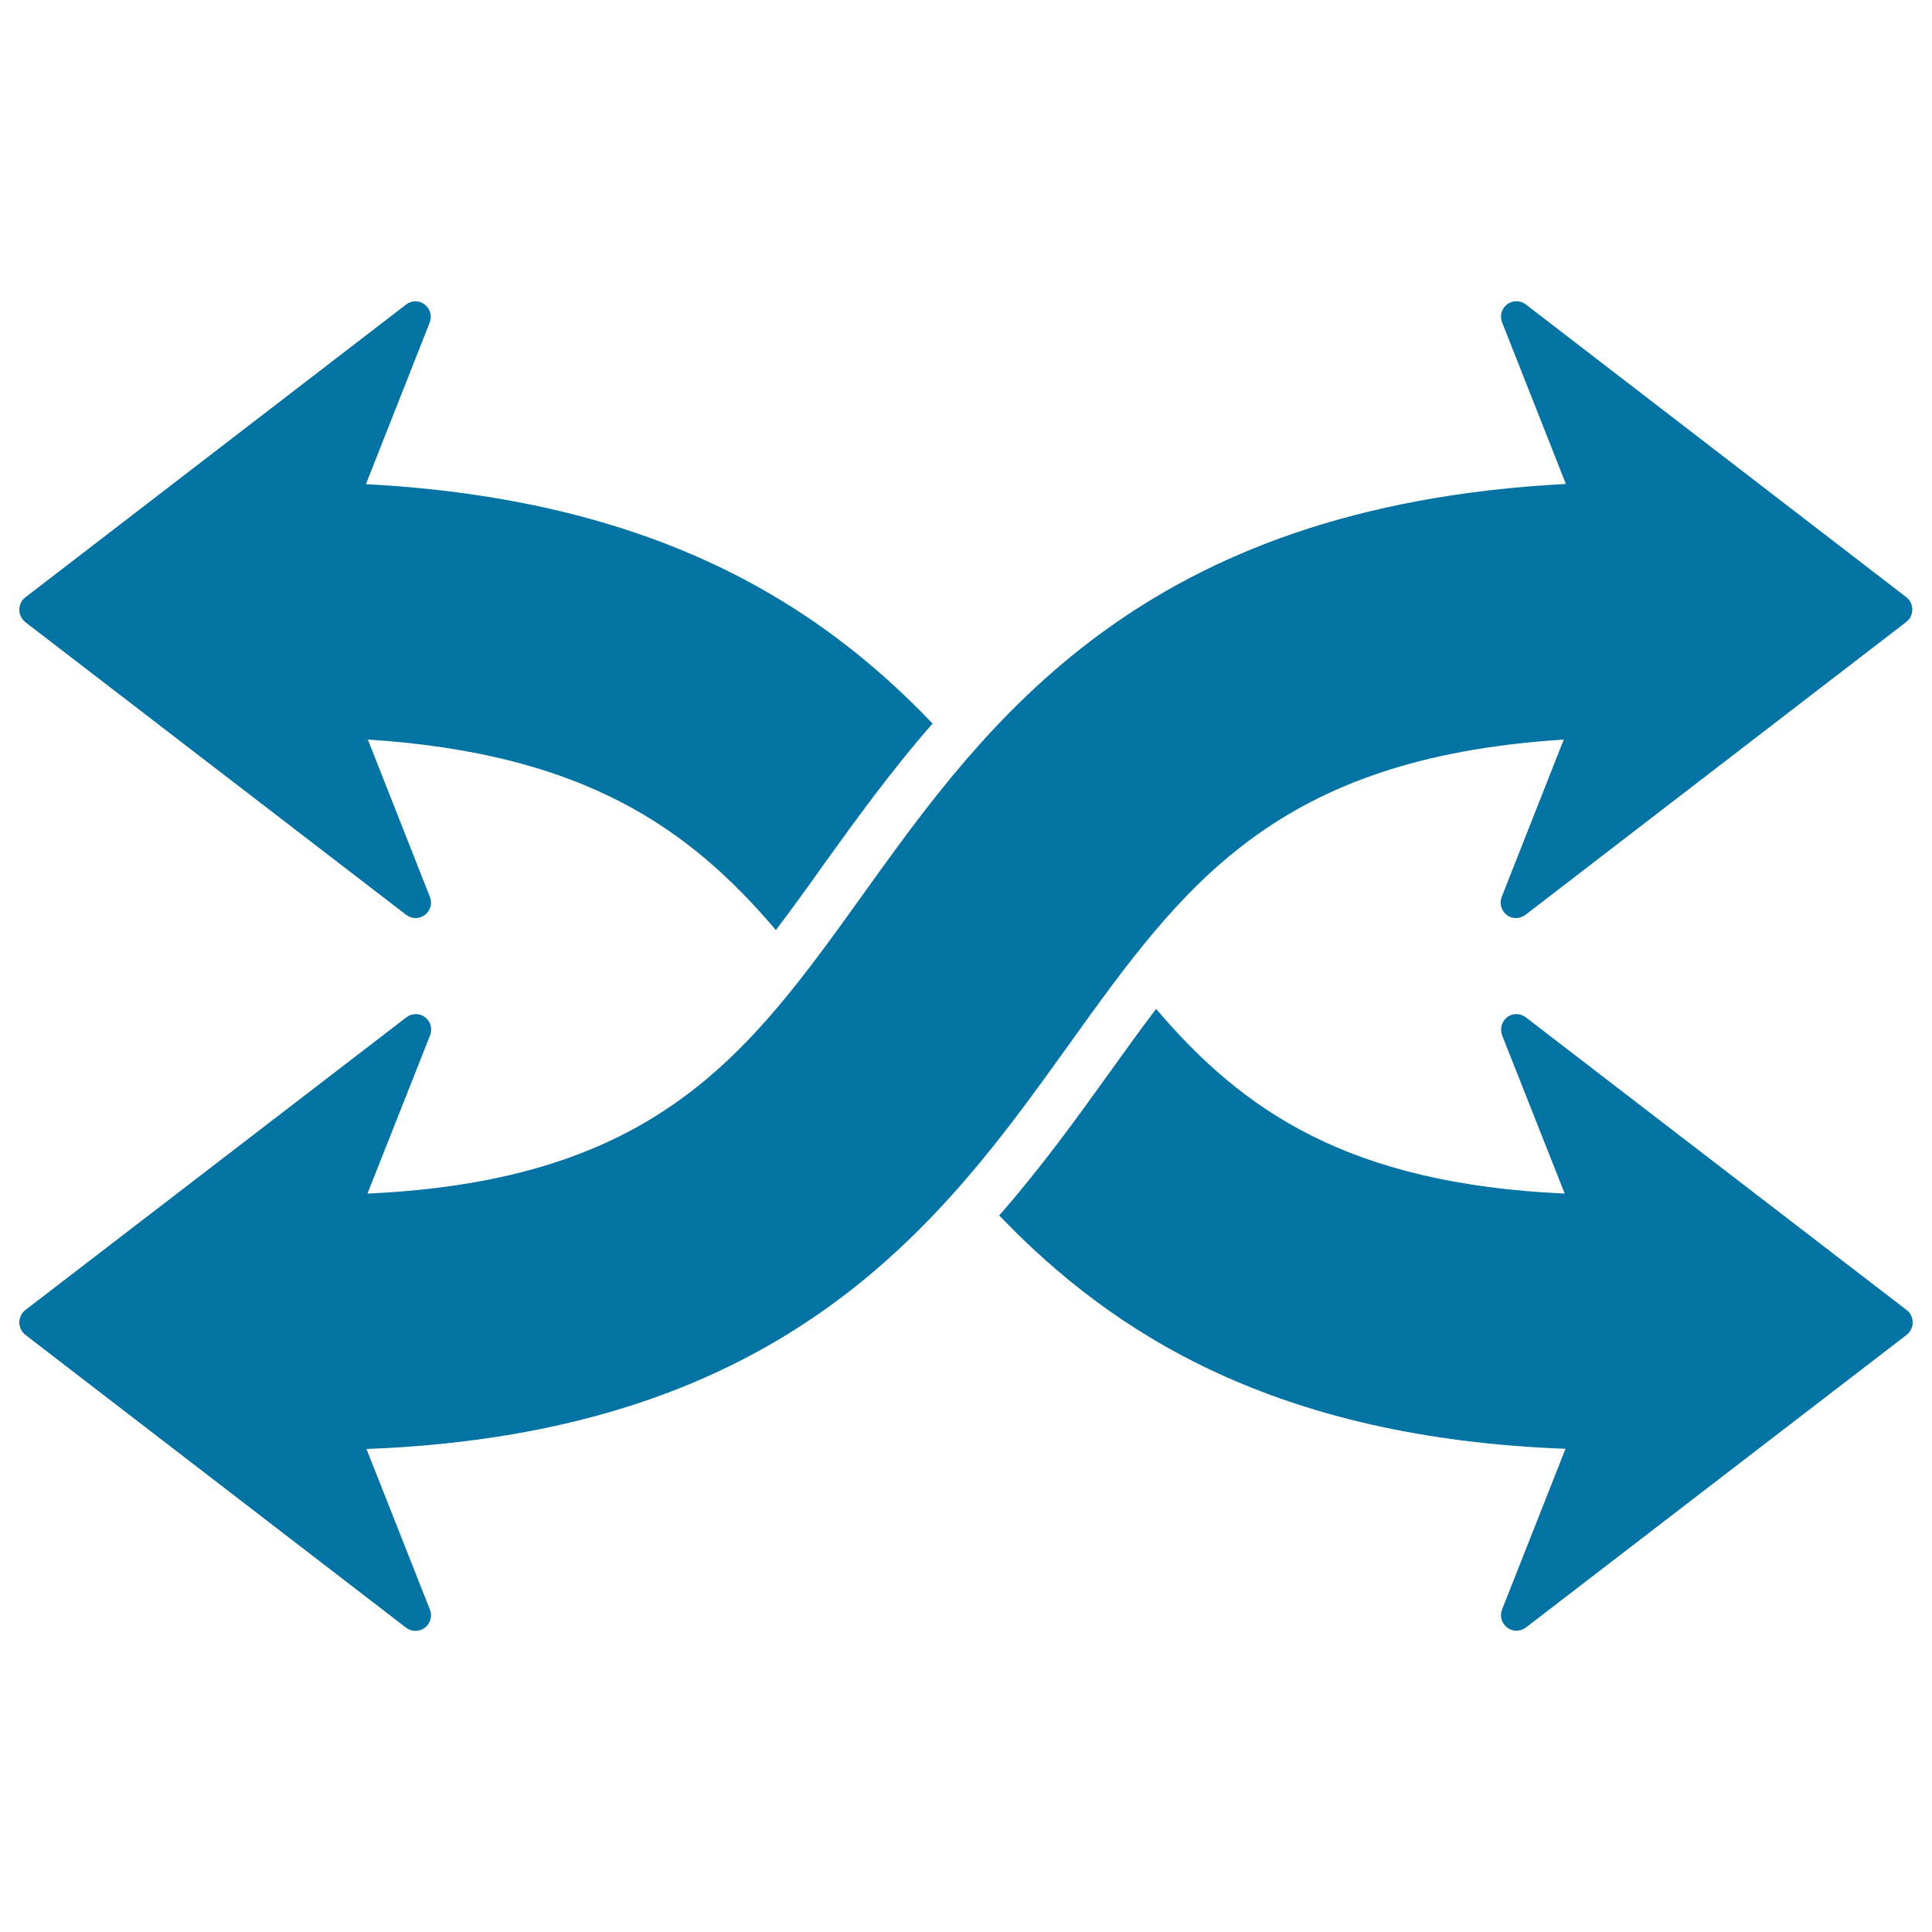 <svg xmlns="http://www.w3.org/2000/svg" viewBox="0 0 1000 1000" style="fill:#0273a2">
<title>Arrows Mix SVG icon</title>
<g><path d="M986.9,678.1c2,1.5,3.1,3.9,3.1,6.4s-1.2,4.9-3.1,6.4L789.8,842.4c-2.9,2.2-6.9,2.2-9.7,0c-2.9-2.2-4-6-2.6-9.4l32.8-83.1c-149.3-5.6-233.9-58.9-293.1-120.8c22-25.1,40.3-50.6,57-73.8c8.3-11.6,16.2-22.6,24.2-33.1c44.9,52.8,99.5,90.5,211.5,95.6l-32.4-81.9c-1.3-3.4-0.2-7.2,2.6-9.4c1.4-1.1,3.1-1.6,4.8-1.6c1.7,0,3.5,0.6,4.9,1.7L986.9,678.1z M210.2,473.5c1.5,1.1,3.2,1.7,4.9,1.7c1.7,0,3.4-0.6,4.8-1.6c2.9-2.2,4-6,2.6-9.4l-32.1-81.4c111.4,7.1,166.2,45.6,211.2,98.6c7.9-10.4,15.7-21.2,23.8-32.6c16.8-23.4,35.2-49,57.3-74.3c-59.3-62.1-144-116-293.3-123.9l33-83.6c1.3-3.4,0.3-7.2-2.6-9.4c-2.9-2.2-6.9-2.2-9.7,0.1L13.1,309.2c-2,1.5-3.1,3.9-3.1,6.4c0,2.5,1.2,4.9,3.1,6.4L210.2,473.5z M553.4,540.5c58.9-82.1,106.4-148.2,256-157.7l-32.1,81.4c-1.3,3.4-0.3,7.2,2.6,9.4c1.4,1.1,3.1,1.6,4.8,1.6c1.7,0,3.4-0.6,4.9-1.7l197.1-151.6c2-1.5,3.1-3.9,3.1-6.4c0-2.5-1.2-4.9-3.1-6.4L789.8,157.6c-2.9-2.2-6.9-2.2-9.7-0.1c-2.9,2.2-4,6-2.6,9.4l33,83.6c-219.6,11.5-299.5,122.7-364.2,213C387.5,545.4,340.4,611,190.2,617.8l32.4-81.9c1.3-3.4,0.3-7.2-2.6-9.4c-1.4-1.1-3.1-1.6-4.8-1.6c-1.7,0-3.5,0.6-4.9,1.7L13.1,678.1c-2,1.5-3.1,3.9-3.1,6.4s1.2,4.9,3.1,6.4l197.1,151.6c2.9,2.2,6.9,2.2,9.7,0c2.9-2.2,4-6,2.6-9.4l-32.8-83.1C409.1,741.7,488.9,630.5,553.4,540.5z"/></g>
</svg>